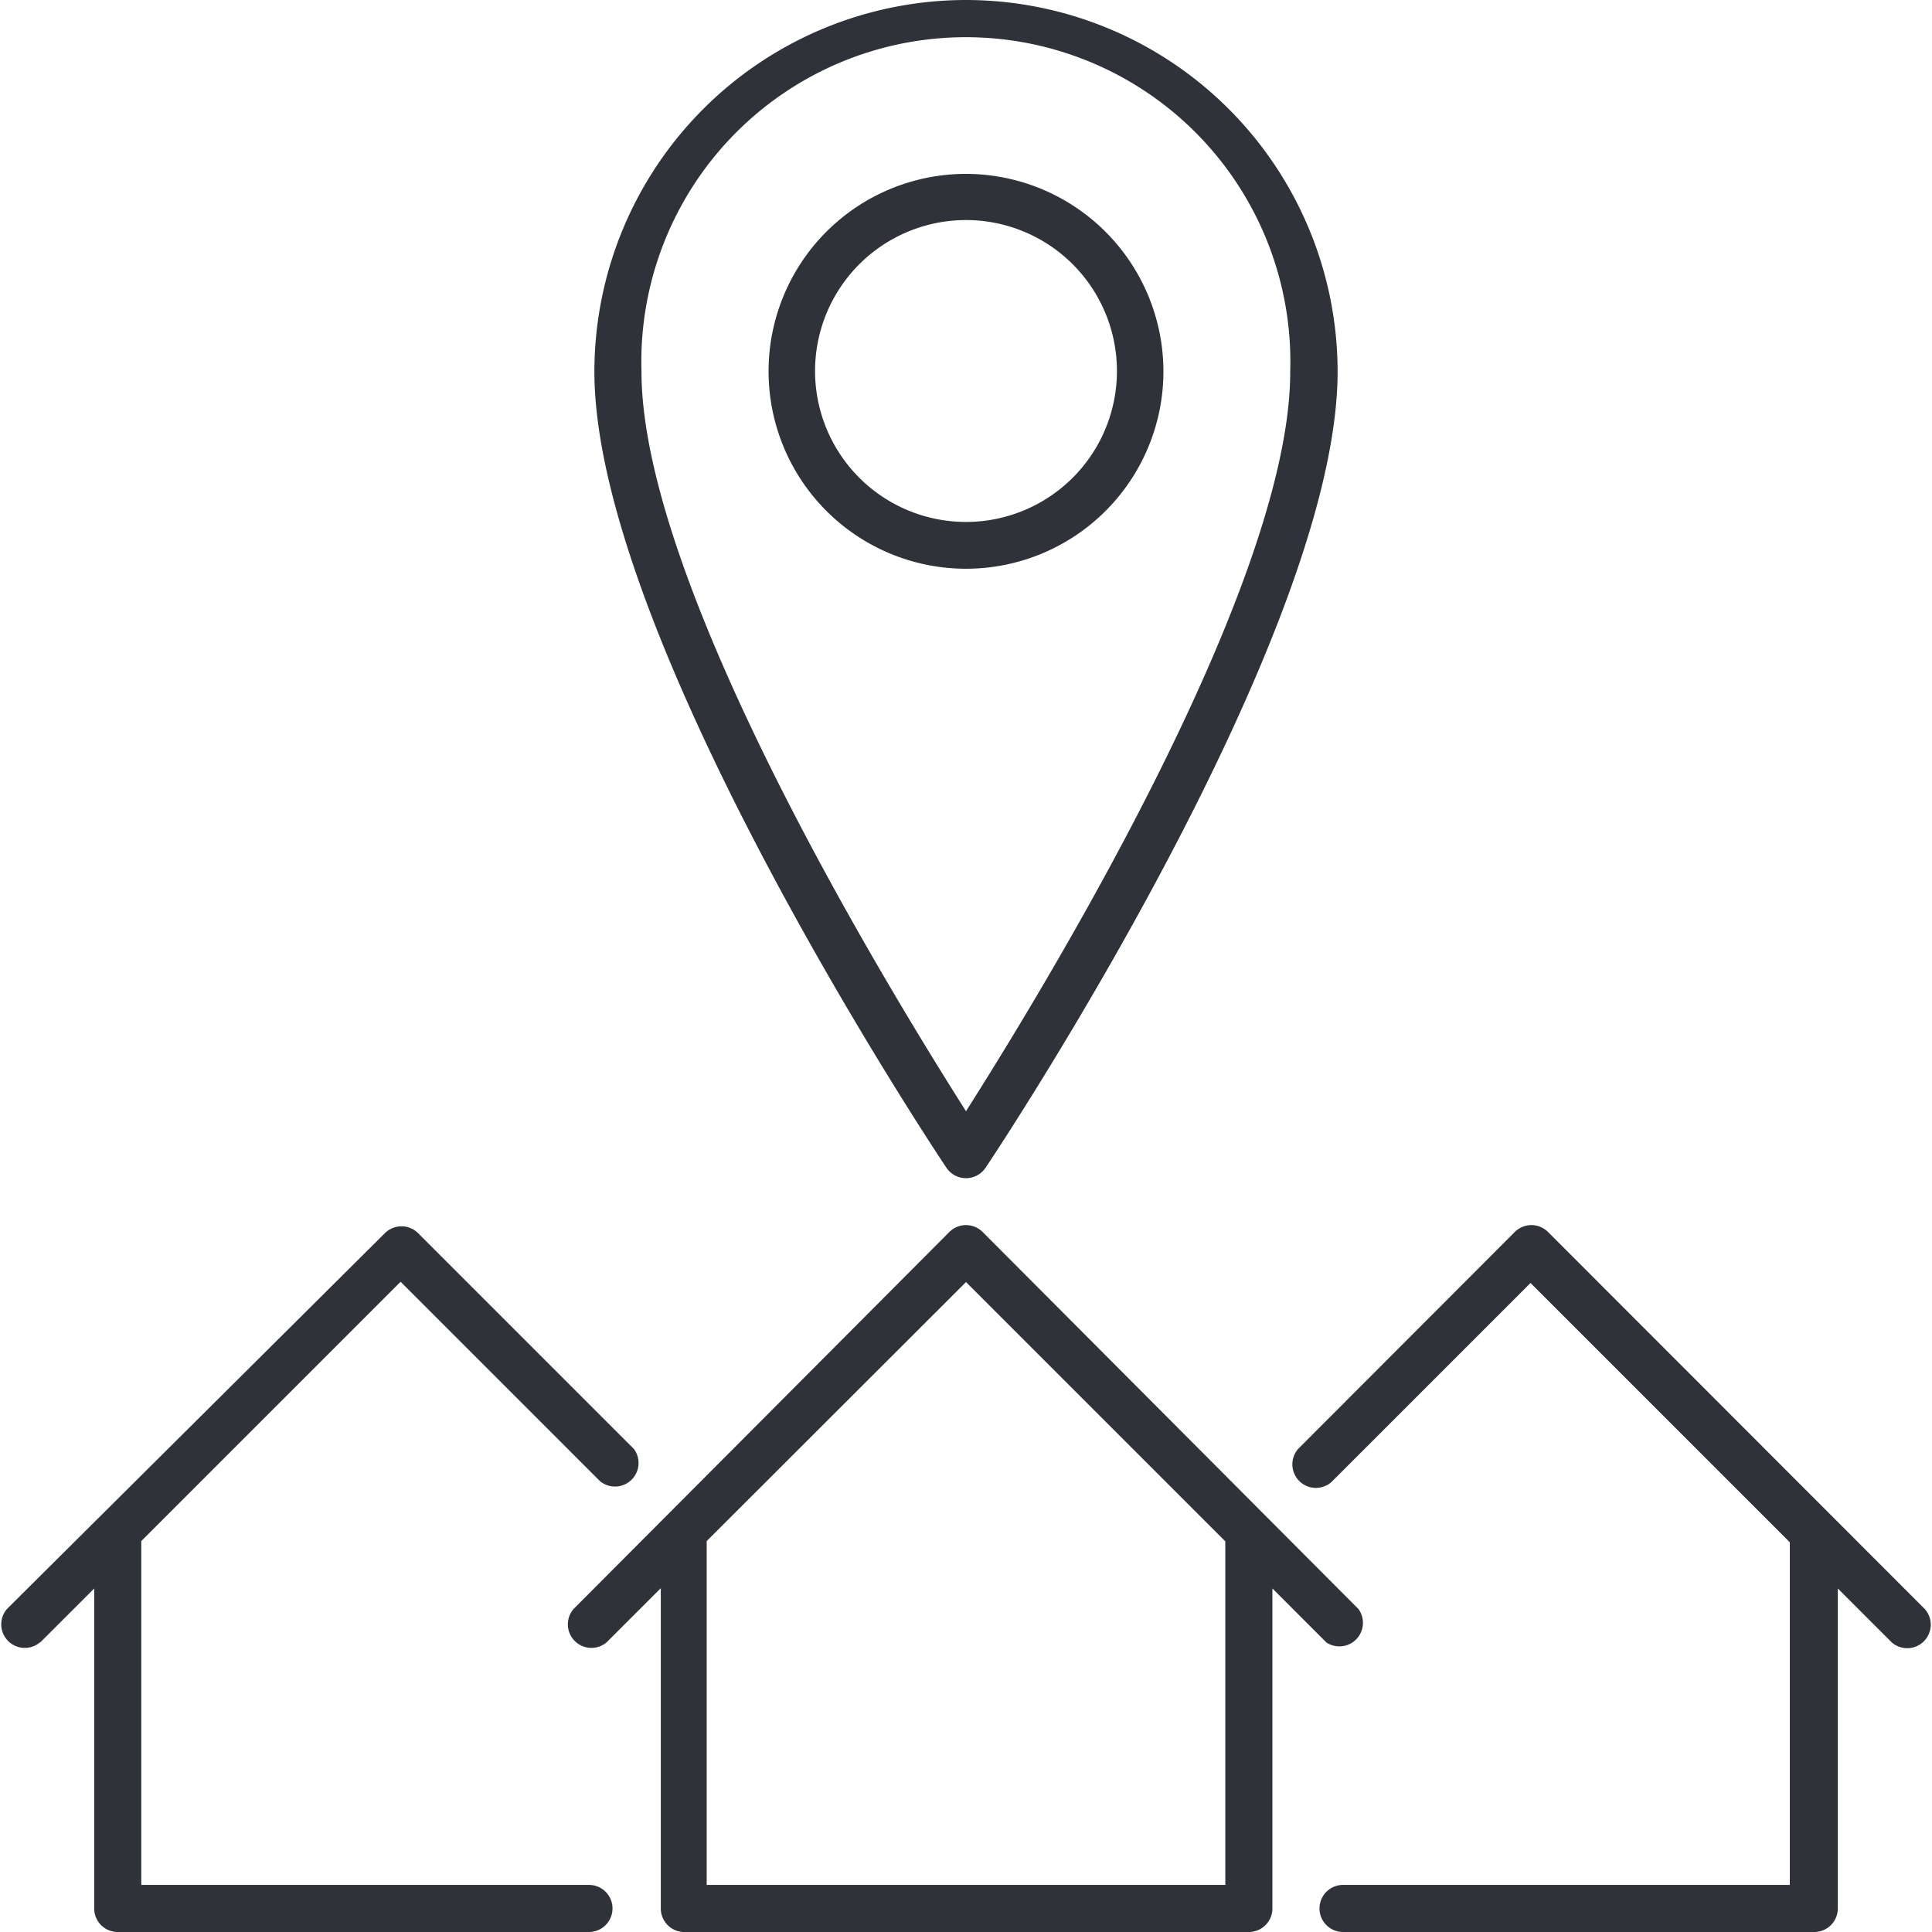 <?xml version="1.0" encoding="UTF-8"?>
<svg xmlns="http://www.w3.org/2000/svg" viewBox="0 0 64 64">
  <defs>
    <style>.cls-1{fill:#2f3238;}</style>
  </defs>
  <title>Asset 58</title>
  <g id="Layer_2" data-name="Layer 2">
    <g id="Layer_1-2" data-name="Layer 1">
      <path class="cls-1" d="M22.63,64H41.37a.78.78,0,0,0,.78-.78V52.62l1.79,1.79A.78.78,0,0,0,45,53.3L32.55,40.81a.78.78,0,0,0-1.1,0L19,53.3a.78.78,0,0,0,1.1,1.1l1.79-1.79v10.6A.78.78,0,0,0,22.63,64Zm.78-12.95L32,42.47l8.59,8.59V62.44H23.41Z"></path>
      <path class="cls-1" d="M1.33,54.41l1.79-1.79v10.6A.78.78,0,0,0,3.9,64H19.51a.78.78,0,0,0,0-1.56H4.68V51.05l8.59-8.59,6.6,6.6A.78.78,0,0,0,21,48l-7.15-7.15a.78.78,0,0,0-1.1,0L.23,53.3a.78.78,0,0,0,1.1,1.1Z"></path>
      <path class="cls-1" d="M51.28,40.81a.78.78,0,0,0-1.1,0L43,48a.78.78,0,0,0,1.1,1.1l6.6-6.6,8.59,8.59V62.44H44.49a.78.78,0,0,0,0,1.56H60.1a.78.78,0,0,0,.78-.78V52.62l1.79,1.79a.78.78,0,0,0,1.1-1.1Z"></path>
      <path class="cls-1" d="M32,0A12.32,12.32,0,0,0,19.69,12.31c0,8.78,11.18,25.66,11.66,26.37a.78.78,0,0,0,1.3,0c.48-.71,11.66-17.59,11.66-26.37A12.32,12.32,0,0,0,32,0Zm0,36.81C29.58,33,21.25,19.45,21.25,12.31a10.75,10.75,0,1,1,21.49,0C42.75,19.45,34.42,33,32,36.81Z"></path>
      <path class="cls-1" d="M32,5.76a6.54,6.54,0,1,0,6.54,6.54A6.55,6.55,0,0,0,32,5.76Zm0,11.53a5,5,0,1,1,5-5A5,5,0,0,1,32,17.29Z"></path>
    </g>
  </g>
</svg>
